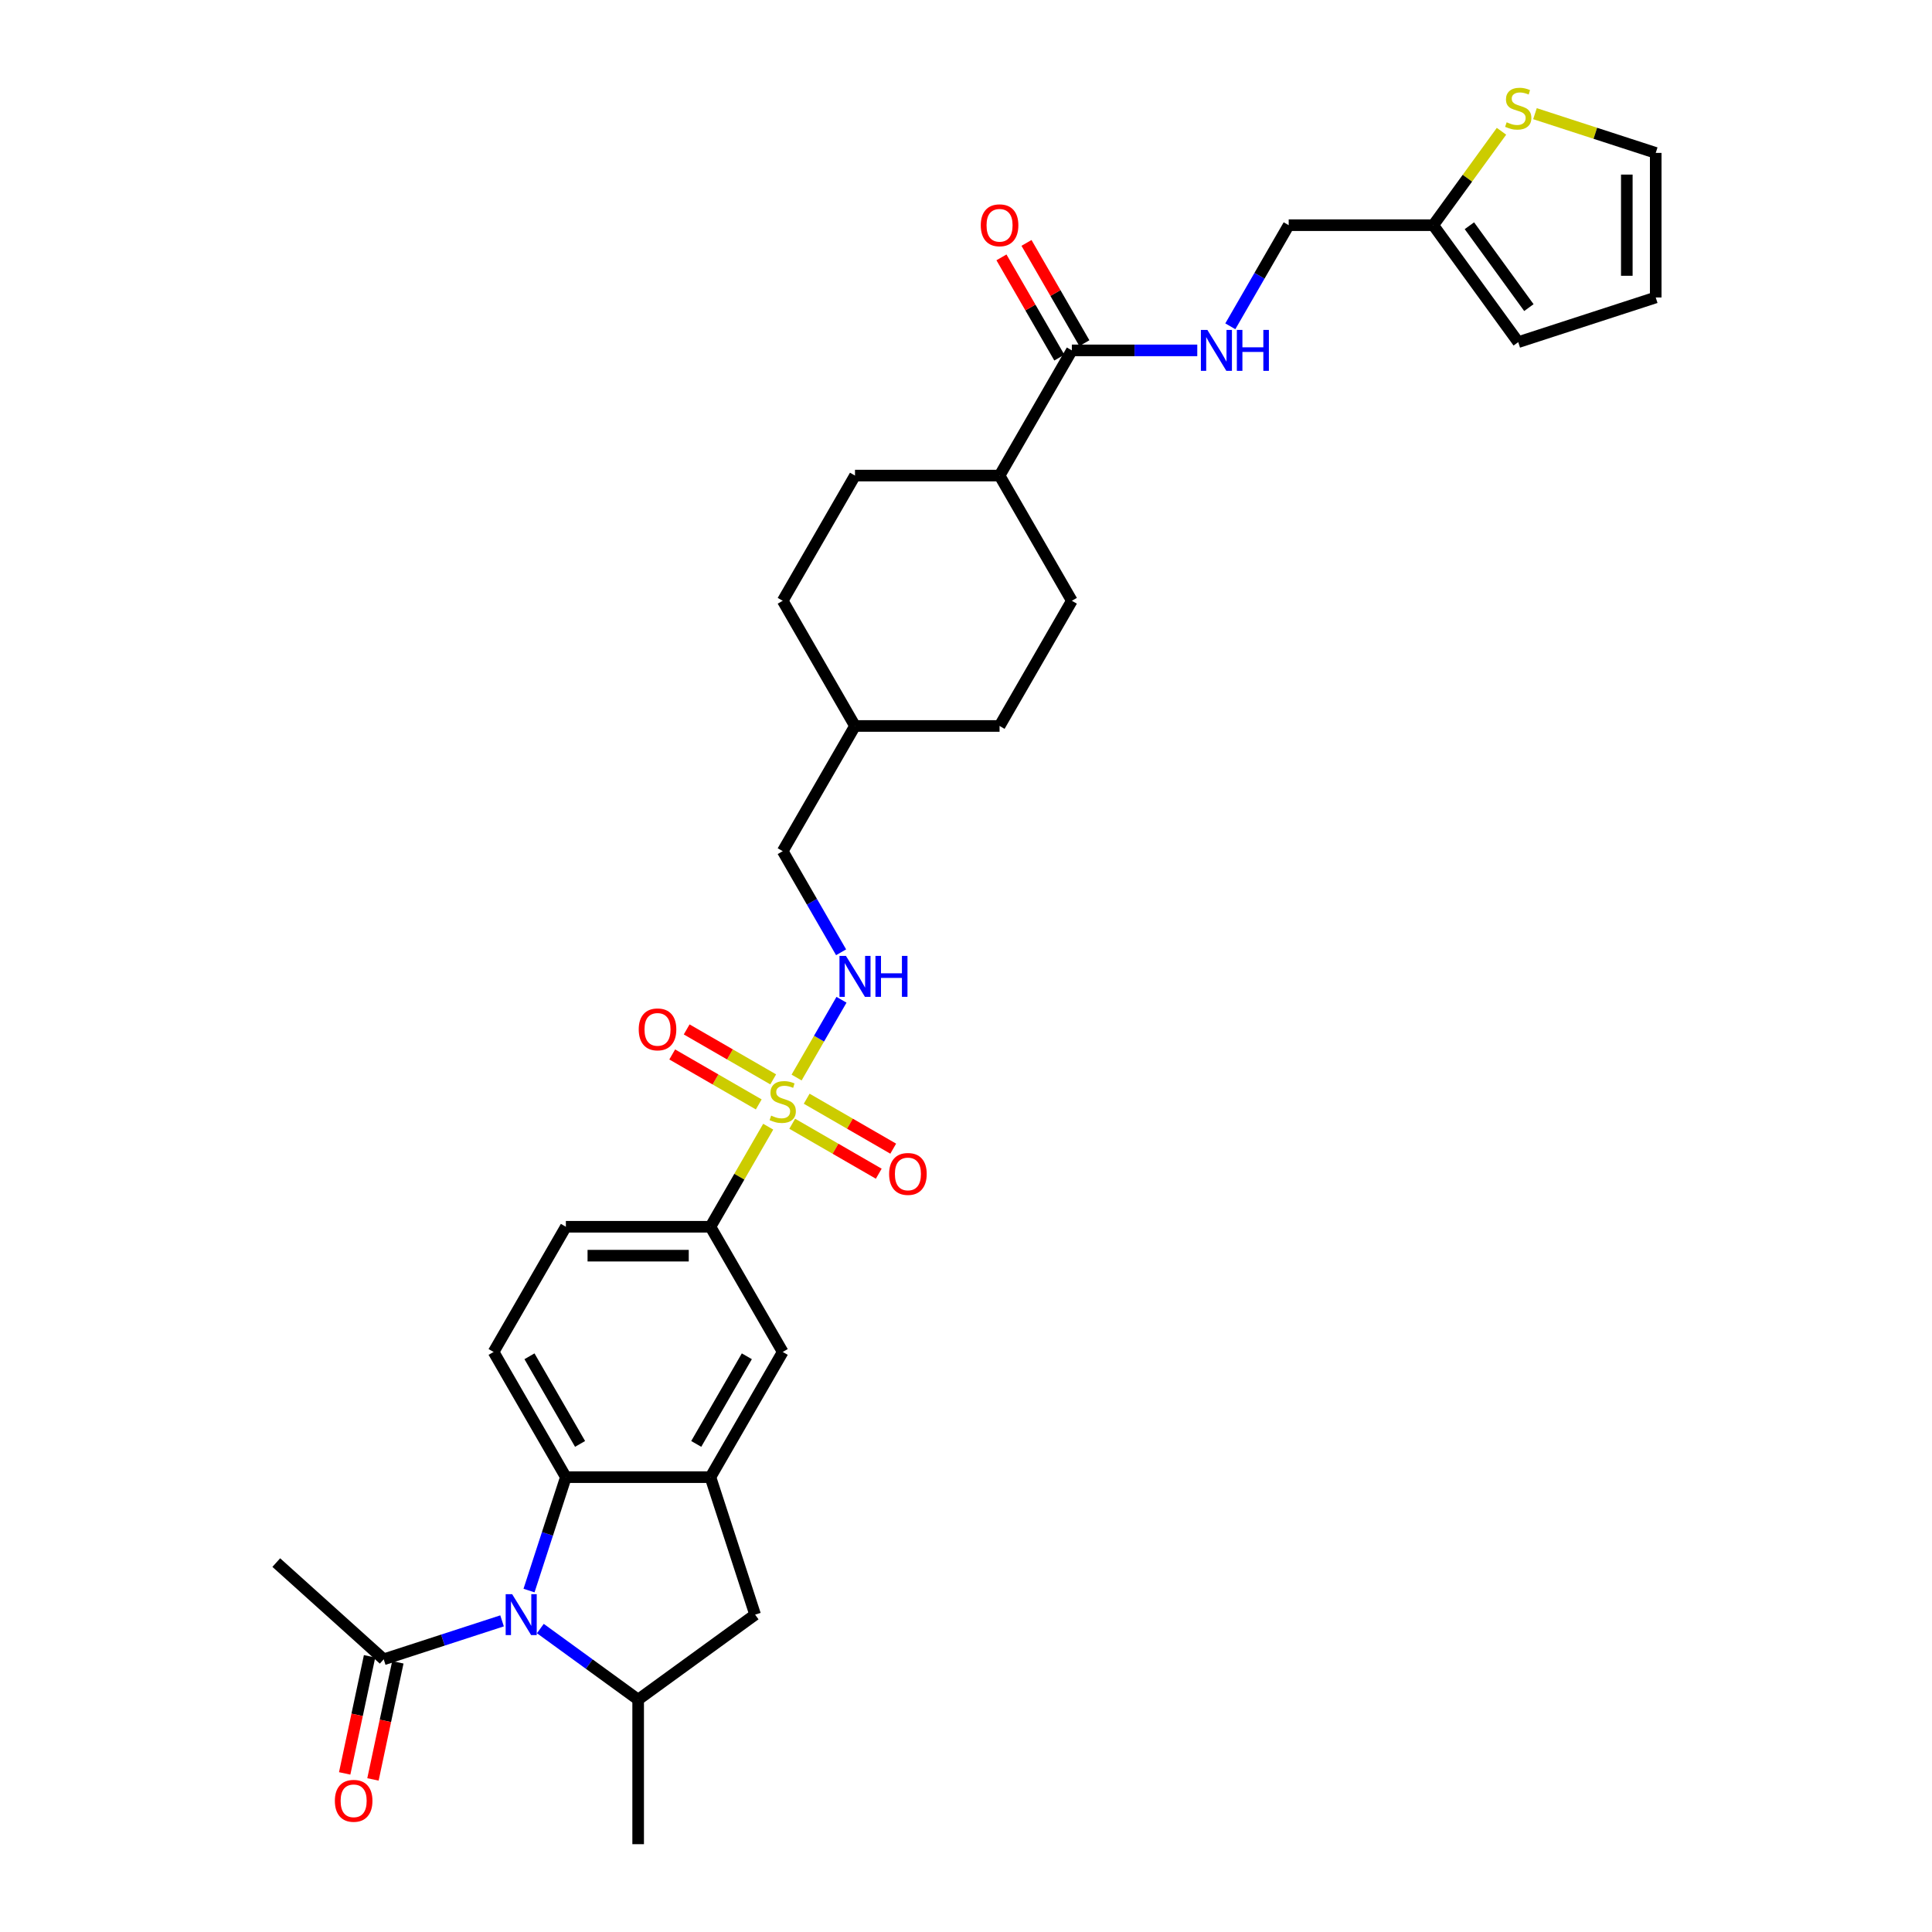 <?xml version='1.0' encoding='iso-8859-1'?>
<svg version='1.1' baseProfile='full'
              xmlns='http://www.w3.org/2000/svg'
                      xmlns:rdkit='http://www.rdkit.org/xml'
                      xmlns:xlink='http://www.w3.org/1999/xlink'
                  xml:space='preserve'
width='1000px' height='1000px' viewBox='0 0 1000 1000'>
<!-- END OF HEADER -->
<rect style='opacity:1.0;fill:#FFFFFF;stroke:none' width='1000' height='1000' x='0' y='0'> </rect>
<path class='bond-4' d='M 397.626,583.173 L 382.673,609.071' style='fill:none;fill-rule:evenodd;stroke:#CCCC00;stroke-width:6px;stroke-linecap:butt;stroke-linejoin:miter;stroke-opacity:1' />
<path class='bond-4' d='M 382.673,609.071 L 367.721,634.969' style='fill:none;fill-rule:evenodd;stroke:#000000;stroke-width:6px;stroke-linecap:butt;stroke-linejoin:miter;stroke-opacity:1' />
<path class='bond-6' d='M 412.314,557.732 L 423.936,537.602' style='fill:none;fill-rule:evenodd;stroke:#CCCC00;stroke-width:6px;stroke-linecap:butt;stroke-linejoin:miter;stroke-opacity:1' />
<path class='bond-6' d='M 423.936,537.602 L 435.557,517.473' style='fill:none;fill-rule:evenodd;stroke:#0000FF;stroke-width:6px;stroke-linecap:butt;stroke-linejoin:miter;stroke-opacity:1' />
<path class='bond-13' d='M 410.058,581.651 L 432.452,594.58' style='fill:none;fill-rule:evenodd;stroke:#CCCC00;stroke-width:6px;stroke-linecap:butt;stroke-linejoin:miter;stroke-opacity:1' />
<path class='bond-13' d='M 432.452,594.58 L 454.846,607.509' style='fill:none;fill-rule:evenodd;stroke:#FF0000;stroke-width:6px;stroke-linecap:butt;stroke-linejoin:miter;stroke-opacity:1' />
<path class='bond-13' d='M 417.54,568.69 L 439.935,581.62' style='fill:none;fill-rule:evenodd;stroke:#CCCC00;stroke-width:6px;stroke-linecap:butt;stroke-linejoin:miter;stroke-opacity:1' />
<path class='bond-13' d='M 439.935,581.62 L 462.329,594.549' style='fill:none;fill-rule:evenodd;stroke:#FF0000;stroke-width:6px;stroke-linecap:butt;stroke-linejoin:miter;stroke-opacity:1' />
<path class='bond-14' d='M 400.21,558.685 L 377.816,545.755' style='fill:none;fill-rule:evenodd;stroke:#CCCC00;stroke-width:6px;stroke-linecap:butt;stroke-linejoin:miter;stroke-opacity:1' />
<path class='bond-14' d='M 377.816,545.755 L 355.422,532.826' style='fill:none;fill-rule:evenodd;stroke:#FF0000;stroke-width:6px;stroke-linecap:butt;stroke-linejoin:miter;stroke-opacity:1' />
<path class='bond-14' d='M 392.728,571.645 L 370.333,558.716' style='fill:none;fill-rule:evenodd;stroke:#CCCC00;stroke-width:6px;stroke-linecap:butt;stroke-linejoin:miter;stroke-opacity:1' />
<path class='bond-14' d='M 370.333,558.716 L 347.939,545.786' style='fill:none;fill-rule:evenodd;stroke:#FF0000;stroke-width:6px;stroke-linecap:butt;stroke-linejoin:miter;stroke-opacity:1' />
<path class='bond-0' d='M 273.822,823.271 L 283.358,793.922' style='fill:none;fill-rule:evenodd;stroke:#0000FF;stroke-width:6px;stroke-linecap:butt;stroke-linejoin:miter;stroke-opacity:1' />
<path class='bond-0' d='M 283.358,793.922 L 292.894,764.573' style='fill:none;fill-rule:evenodd;stroke:#000000;stroke-width:6px;stroke-linecap:butt;stroke-linejoin:miter;stroke-opacity:1' />
<path class='bond-5' d='M 259.865,838.956 L 229.236,848.908' style='fill:none;fill-rule:evenodd;stroke:#0000FF;stroke-width:6px;stroke-linecap:butt;stroke-linejoin:miter;stroke-opacity:1' />
<path class='bond-5' d='M 229.236,848.908 L 198.607,858.86' style='fill:none;fill-rule:evenodd;stroke:#000000;stroke-width:6px;stroke-linecap:butt;stroke-linejoin:miter;stroke-opacity:1' />
<path class='bond-34' d='M 279.679,842.935 L 304.993,861.327' style='fill:none;fill-rule:evenodd;stroke:#0000FF;stroke-width:6px;stroke-linecap:butt;stroke-linejoin:miter;stroke-opacity:1' />
<path class='bond-34' d='M 304.993,861.327 L 330.308,879.719' style='fill:none;fill-rule:evenodd;stroke:#000000;stroke-width:6px;stroke-linecap:butt;stroke-linejoin:miter;stroke-opacity:1' />
<path class='bond-1' d='M 292.894,764.573 L 255.481,699.771' style='fill:none;fill-rule:evenodd;stroke:#000000;stroke-width:6px;stroke-linecap:butt;stroke-linejoin:miter;stroke-opacity:1' />
<path class='bond-1' d='M 300.243,747.37 L 274.053,702.009' style='fill:none;fill-rule:evenodd;stroke:#000000;stroke-width:6px;stroke-linecap:butt;stroke-linejoin:miter;stroke-opacity:1' />
<path class='bond-32' d='M 292.894,764.573 L 367.721,764.573' style='fill:none;fill-rule:evenodd;stroke:#000000;stroke-width:6px;stroke-linecap:butt;stroke-linejoin:miter;stroke-opacity:1' />
<path class='bond-2' d='M 367.721,764.573 L 405.134,699.771' style='fill:none;fill-rule:evenodd;stroke:#000000;stroke-width:6px;stroke-linecap:butt;stroke-linejoin:miter;stroke-opacity:1' />
<path class='bond-2' d='M 360.372,747.37 L 386.562,702.009' style='fill:none;fill-rule:evenodd;stroke:#000000;stroke-width:6px;stroke-linecap:butt;stroke-linejoin:miter;stroke-opacity:1' />
<path class='bond-8' d='M 367.721,764.573 L 390.843,835.737' style='fill:none;fill-rule:evenodd;stroke:#000000;stroke-width:6px;stroke-linecap:butt;stroke-linejoin:miter;stroke-opacity:1' />
<path class='bond-3' d='M 330.308,879.719 L 390.843,835.737' style='fill:none;fill-rule:evenodd;stroke:#000000;stroke-width:6px;stroke-linecap:butt;stroke-linejoin:miter;stroke-opacity:1' />
<path class='bond-30' d='M 330.308,879.719 L 330.308,954.545' style='fill:none;fill-rule:evenodd;stroke:#000000;stroke-width:6px;stroke-linecap:butt;stroke-linejoin:miter;stroke-opacity:1' />
<path class='bond-9' d='M 367.721,634.969 L 405.134,699.771' style='fill:none;fill-rule:evenodd;stroke:#000000;stroke-width:6px;stroke-linecap:butt;stroke-linejoin:miter;stroke-opacity:1' />
<path class='bond-17' d='M 367.721,634.969 L 292.894,634.969' style='fill:none;fill-rule:evenodd;stroke:#000000;stroke-width:6px;stroke-linecap:butt;stroke-linejoin:miter;stroke-opacity:1' />
<path class='bond-17' d='M 356.497,649.935 L 304.118,649.935' style='fill:none;fill-rule:evenodd;stroke:#000000;stroke-width:6px;stroke-linecap:butt;stroke-linejoin:miter;stroke-opacity:1' />
<path class='bond-19' d='M 191.288,857.304 L 184.847,887.607' style='fill:none;fill-rule:evenodd;stroke:#000000;stroke-width:6px;stroke-linecap:butt;stroke-linejoin:miter;stroke-opacity:1' />
<path class='bond-19' d='M 184.847,887.607 L 178.406,917.91' style='fill:none;fill-rule:evenodd;stroke:#FF0000;stroke-width:6px;stroke-linecap:butt;stroke-linejoin:miter;stroke-opacity:1' />
<path class='bond-19' d='M 205.926,860.415 L 199.485,890.718' style='fill:none;fill-rule:evenodd;stroke:#000000;stroke-width:6px;stroke-linecap:butt;stroke-linejoin:miter;stroke-opacity:1' />
<path class='bond-19' d='M 199.485,890.718 L 193.044,921.021' style='fill:none;fill-rule:evenodd;stroke:#FF0000;stroke-width:6px;stroke-linecap:butt;stroke-linejoin:miter;stroke-opacity:1' />
<path class='bond-31' d='M 198.607,858.86 L 143,808.791' style='fill:none;fill-rule:evenodd;stroke:#000000;stroke-width:6px;stroke-linecap:butt;stroke-linejoin:miter;stroke-opacity:1' />
<path class='bond-26' d='M 435.35,492.9 L 420.242,466.732' style='fill:none;fill-rule:evenodd;stroke:#0000FF;stroke-width:6px;stroke-linecap:butt;stroke-linejoin:miter;stroke-opacity:1' />
<path class='bond-26' d='M 420.242,466.732 L 405.134,440.564' style='fill:none;fill-rule:evenodd;stroke:#000000;stroke-width:6px;stroke-linecap:butt;stroke-linejoin:miter;stroke-opacity:1' />
<path class='bond-7' d='M 554.787,181.358 L 517.374,246.159' style='fill:none;fill-rule:evenodd;stroke:#000000;stroke-width:6px;stroke-linecap:butt;stroke-linejoin:miter;stroke-opacity:1' />
<path class='bond-11' d='M 554.787,181.358 L 587.247,181.358' style='fill:none;fill-rule:evenodd;stroke:#000000;stroke-width:6px;stroke-linecap:butt;stroke-linejoin:miter;stroke-opacity:1' />
<path class='bond-11' d='M 587.247,181.358 L 619.707,181.358' style='fill:none;fill-rule:evenodd;stroke:#0000FF;stroke-width:6px;stroke-linecap:butt;stroke-linejoin:miter;stroke-opacity:1' />
<path class='bond-20' d='M 561.267,177.616 L 546.289,151.673' style='fill:none;fill-rule:evenodd;stroke:#000000;stroke-width:6px;stroke-linecap:butt;stroke-linejoin:miter;stroke-opacity:1' />
<path class='bond-20' d='M 546.289,151.673 L 531.311,125.73' style='fill:none;fill-rule:evenodd;stroke:#FF0000;stroke-width:6px;stroke-linecap:butt;stroke-linejoin:miter;stroke-opacity:1' />
<path class='bond-20' d='M 548.307,185.099 L 533.329,159.156' style='fill:none;fill-rule:evenodd;stroke:#000000;stroke-width:6px;stroke-linecap:butt;stroke-linejoin:miter;stroke-opacity:1' />
<path class='bond-20' d='M 533.329,159.156 L 518.35,133.212' style='fill:none;fill-rule:evenodd;stroke:#FF0000;stroke-width:6px;stroke-linecap:butt;stroke-linejoin:miter;stroke-opacity:1' />
<path class='bond-10' d='M 255.481,699.771 L 292.894,634.969' style='fill:none;fill-rule:evenodd;stroke:#000000;stroke-width:6px;stroke-linecap:butt;stroke-linejoin:miter;stroke-opacity:1' />
<path class='bond-23' d='M 636.811,168.892 L 651.919,142.724' style='fill:none;fill-rule:evenodd;stroke:#0000FF;stroke-width:6px;stroke-linecap:butt;stroke-linejoin:miter;stroke-opacity:1' />
<path class='bond-23' d='M 651.919,142.724 L 667.027,116.556' style='fill:none;fill-rule:evenodd;stroke:#000000;stroke-width:6px;stroke-linecap:butt;stroke-linejoin:miter;stroke-opacity:1' />
<path class='bond-12' d='M 777.17,67.946 L 759.512,92.251' style='fill:none;fill-rule:evenodd;stroke:#CCCC00;stroke-width:6px;stroke-linecap:butt;stroke-linejoin:miter;stroke-opacity:1' />
<path class='bond-12' d='M 759.512,92.251 L 741.853,116.556' style='fill:none;fill-rule:evenodd;stroke:#000000;stroke-width:6px;stroke-linecap:butt;stroke-linejoin:miter;stroke-opacity:1' />
<path class='bond-18' d='M 794.5,58.836 L 825.75,68.989' style='fill:none;fill-rule:evenodd;stroke:#CCCC00;stroke-width:6px;stroke-linecap:butt;stroke-linejoin:miter;stroke-opacity:1' />
<path class='bond-18' d='M 825.75,68.989 L 857,79.143' style='fill:none;fill-rule:evenodd;stroke:#000000;stroke-width:6px;stroke-linecap:butt;stroke-linejoin:miter;stroke-opacity:1' />
<path class='bond-15' d='M 741.853,116.556 L 667.027,116.556' style='fill:none;fill-rule:evenodd;stroke:#000000;stroke-width:6px;stroke-linecap:butt;stroke-linejoin:miter;stroke-opacity:1' />
<path class='bond-21' d='M 741.853,116.556 L 785.835,177.092' style='fill:none;fill-rule:evenodd;stroke:#000000;stroke-width:6px;stroke-linecap:butt;stroke-linejoin:miter;stroke-opacity:1' />
<path class='bond-21' d='M 760.558,116.84 L 791.345,159.215' style='fill:none;fill-rule:evenodd;stroke:#000000;stroke-width:6px;stroke-linecap:butt;stroke-linejoin:miter;stroke-opacity:1' />
<path class='bond-16' d='M 517.374,246.159 L 442.547,246.159' style='fill:none;fill-rule:evenodd;stroke:#000000;stroke-width:6px;stroke-linecap:butt;stroke-linejoin:miter;stroke-opacity:1' />
<path class='bond-33' d='M 517.374,246.159 L 554.787,310.961' style='fill:none;fill-rule:evenodd;stroke:#000000;stroke-width:6px;stroke-linecap:butt;stroke-linejoin:miter;stroke-opacity:1' />
<path class='bond-35' d='M 857,79.143 L 857,153.969' style='fill:none;fill-rule:evenodd;stroke:#000000;stroke-width:6px;stroke-linecap:butt;stroke-linejoin:miter;stroke-opacity:1' />
<path class='bond-35' d='M 842.034,90.367 L 842.034,142.745' style='fill:none;fill-rule:evenodd;stroke:#000000;stroke-width:6px;stroke-linecap:butt;stroke-linejoin:miter;stroke-opacity:1' />
<path class='bond-22' d='M 785.835,177.092 L 857,153.969' style='fill:none;fill-rule:evenodd;stroke:#000000;stroke-width:6px;stroke-linecap:butt;stroke-linejoin:miter;stroke-opacity:1' />
<path class='bond-24' d='M 442.547,246.159 L 405.134,310.961' style='fill:none;fill-rule:evenodd;stroke:#000000;stroke-width:6px;stroke-linecap:butt;stroke-linejoin:miter;stroke-opacity:1' />
<path class='bond-25' d='M 554.787,310.961 L 517.374,375.763' style='fill:none;fill-rule:evenodd;stroke:#000000;stroke-width:6px;stroke-linecap:butt;stroke-linejoin:miter;stroke-opacity:1' />
<path class='bond-29' d='M 405.134,440.564 L 442.547,375.763' style='fill:none;fill-rule:evenodd;stroke:#000000;stroke-width:6px;stroke-linecap:butt;stroke-linejoin:miter;stroke-opacity:1' />
<path class='bond-27' d='M 517.374,375.763 L 442.547,375.763' style='fill:none;fill-rule:evenodd;stroke:#000000;stroke-width:6px;stroke-linecap:butt;stroke-linejoin:miter;stroke-opacity:1' />
<path class='bond-28' d='M 405.134,310.961 L 442.547,375.763' style='fill:none;fill-rule:evenodd;stroke:#000000;stroke-width:6px;stroke-linecap:butt;stroke-linejoin:miter;stroke-opacity:1' />
<path  class='atom-0' d='M 399.148 577.441
Q 399.387 577.531, 400.375 577.95
Q 401.363 578.369, 402.44 578.638
Q 403.548 578.878, 404.625 578.878
Q 406.631 578.878, 407.798 577.92
Q 408.965 576.932, 408.965 575.226
Q 408.965 574.059, 408.367 573.34
Q 407.798 572.622, 406.9 572.233
Q 406.002 571.844, 404.506 571.395
Q 402.62 570.826, 401.483 570.287
Q 400.375 569.749, 399.567 568.611
Q 398.789 567.474, 398.789 565.558
Q 398.789 562.895, 400.585 561.248
Q 402.41 559.602, 406.002 559.602
Q 408.456 559.602, 411.24 560.769
L 410.551 563.074
Q 408.007 562.027, 406.092 562.027
Q 404.027 562.027, 402.889 562.895
Q 401.752 563.733, 401.782 565.199
Q 401.782 566.337, 402.351 567.025
Q 402.949 567.713, 403.787 568.102
Q 404.655 568.492, 406.092 568.941
Q 408.007 569.539, 409.145 570.138
Q 410.282 570.736, 411.09 571.964
Q 411.928 573.161, 411.928 575.226
Q 411.928 578.159, 409.953 579.746
Q 408.007 581.302, 404.745 581.302
Q 402.859 581.302, 401.423 580.883
Q 400.016 580.494, 398.34 579.805
L 399.148 577.441
' fill='#CCCC00'/>
<path  class='atom-1' d='M 265.087 825.142
L 272.031 836.366
Q 272.72 837.473, 273.827 839.478
Q 274.935 841.484, 274.994 841.603
L 274.994 825.142
L 277.808 825.142
L 277.808 846.332
L 274.905 846.332
L 267.452 834.061
Q 266.584 832.624, 265.656 830.978
Q 264.758 829.332, 264.489 828.823
L 264.489 846.332
L 261.735 846.332
L 261.735 825.142
L 265.087 825.142
' fill='#0000FF'/>
<path  class='atom-7' d='M 437.863 494.771
L 444.807 505.995
Q 445.495 507.102, 446.603 509.107
Q 447.71 511.113, 447.77 511.232
L 447.77 494.771
L 450.584 494.771
L 450.584 515.961
L 447.68 515.961
L 440.228 503.69
Q 439.36 502.253, 438.432 500.607
Q 437.534 498.961, 437.265 498.452
L 437.265 515.961
L 434.511 515.961
L 434.511 494.771
L 437.863 494.771
' fill='#0000FF'/>
<path  class='atom-7' d='M 453.128 494.771
L 456.001 494.771
L 456.001 503.78
L 466.836 503.78
L 466.836 494.771
L 469.709 494.771
L 469.709 515.961
L 466.836 515.961
L 466.836 506.174
L 456.001 506.174
L 456.001 515.961
L 453.128 515.961
L 453.128 494.771
' fill='#0000FF'/>
<path  class='atom-12' d='M 624.929 170.762
L 631.873 181.986
Q 632.562 183.094, 633.669 185.099
Q 634.777 187.104, 634.837 187.224
L 634.837 170.762
L 637.65 170.762
L 637.65 191.953
L 634.747 191.953
L 627.294 179.682
Q 626.426 178.245, 625.498 176.599
Q 624.6 174.953, 624.331 174.444
L 624.331 191.953
L 621.577 191.953
L 621.577 170.762
L 624.929 170.762
' fill='#0000FF'/>
<path  class='atom-12' d='M 640.194 170.762
L 643.067 170.762
L 643.067 179.771
L 653.902 179.771
L 653.902 170.762
L 656.776 170.762
L 656.776 191.953
L 653.902 191.953
L 653.902 182.166
L 643.067 182.166
L 643.067 191.953
L 640.194 191.953
L 640.194 170.762
' fill='#0000FF'/>
<path  class='atom-13' d='M 779.849 63.293
Q 780.089 63.383, 781.076 63.802
Q 782.064 64.221, 783.142 64.49
Q 784.249 64.73, 785.327 64.73
Q 787.332 64.73, 788.499 63.772
Q 789.666 62.784, 789.666 61.078
Q 789.666 59.911, 789.068 59.193
Q 788.499 58.474, 787.601 58.085
Q 786.703 57.696, 785.207 57.247
Q 783.321 56.678, 782.184 56.14
Q 781.076 55.601, 780.268 54.464
Q 779.49 53.326, 779.49 51.411
Q 779.49 48.747, 781.286 47.101
Q 783.112 45.455, 786.703 45.455
Q 789.158 45.455, 791.941 46.622
L 791.253 48.926
Q 788.709 47.879, 786.793 47.879
Q 784.728 47.879, 783.591 48.747
Q 782.453 49.585, 782.483 51.052
Q 782.483 52.189, 783.052 52.877
Q 783.65 53.566, 784.488 53.955
Q 785.356 54.344, 786.793 54.793
Q 788.709 55.392, 789.846 55.99
Q 790.983 56.589, 791.792 57.816
Q 792.63 59.013, 792.63 61.078
Q 792.63 64.011, 790.654 65.598
Q 788.709 67.154, 785.446 67.154
Q 783.561 67.154, 782.124 66.735
Q 780.717 66.346, 779.041 65.658
L 779.849 63.293
' fill='#CCCC00'/>
<path  class='atom-14' d='M 460.208 607.641
Q 460.208 602.553, 462.722 599.709
Q 465.237 596.866, 469.936 596.866
Q 474.635 596.866, 477.149 599.709
Q 479.663 602.553, 479.663 607.641
Q 479.663 612.789, 477.119 615.722
Q 474.575 618.625, 469.936 618.625
Q 465.267 618.625, 462.722 615.722
Q 460.208 612.819, 460.208 607.641
M 469.936 616.231
Q 473.168 616.231, 474.904 614.076
Q 476.67 611.891, 476.67 607.641
Q 476.67 603.48, 474.904 601.385
Q 473.168 599.26, 469.936 599.26
Q 466.703 599.26, 464.937 601.355
Q 463.201 603.451, 463.201 607.641
Q 463.201 611.921, 464.937 614.076
Q 466.703 616.231, 469.936 616.231
' fill='#FF0000'/>
<path  class='atom-15' d='M 330.605 532.814
Q 330.605 527.726, 333.119 524.883
Q 335.633 522.039, 340.332 522.039
Q 345.031 522.039, 347.546 524.883
Q 350.06 527.726, 350.06 532.814
Q 350.06 537.962, 347.516 540.896
Q 344.972 543.799, 340.332 543.799
Q 335.663 543.799, 333.119 540.896
Q 330.605 537.992, 330.605 532.814
M 340.332 541.404
Q 343.565 541.404, 345.301 539.249
Q 347.067 537.064, 347.067 532.814
Q 347.067 528.654, 345.301 526.559
Q 343.565 524.434, 340.332 524.434
Q 337.1 524.434, 335.334 526.529
Q 333.598 528.624, 333.598 532.814
Q 333.598 537.094, 335.334 539.249
Q 337.1 541.404, 340.332 541.404
' fill='#FF0000'/>
<path  class='atom-20' d='M 173.323 932.111
Q 173.323 927.023, 175.837 924.179
Q 178.351 921.336, 183.05 921.336
Q 187.749 921.336, 190.263 924.179
Q 192.777 927.023, 192.777 932.111
Q 192.777 937.259, 190.233 940.192
Q 187.689 943.095, 183.05 943.095
Q 178.381 943.095, 175.837 940.192
Q 173.323 937.289, 173.323 932.111
M 183.05 940.701
Q 186.283 940.701, 188.018 938.546
Q 189.784 936.361, 189.784 932.111
Q 189.784 927.951, 188.018 925.855
Q 186.283 923.73, 183.05 923.73
Q 179.818 923.73, 178.052 925.825
Q 176.316 927.921, 176.316 932.111
Q 176.316 936.391, 178.052 938.546
Q 179.818 940.701, 183.05 940.701
' fill='#FF0000'/>
<path  class='atom-21' d='M 507.646 116.616
Q 507.646 111.528, 510.161 108.684
Q 512.675 105.841, 517.374 105.841
Q 522.073 105.841, 524.587 108.684
Q 527.101 111.528, 527.101 116.616
Q 527.101 121.764, 524.557 124.697
Q 522.013 127.6, 517.374 127.6
Q 512.705 127.6, 510.161 124.697
Q 507.646 121.794, 507.646 116.616
M 517.374 125.206
Q 520.606 125.206, 522.342 123.051
Q 524.108 120.866, 524.108 116.616
Q 524.108 112.455, 522.342 110.36
Q 520.606 108.235, 517.374 108.235
Q 514.141 108.235, 512.375 110.33
Q 510.639 112.426, 510.639 116.616
Q 510.639 120.896, 512.375 123.051
Q 514.141 125.206, 517.374 125.206
' fill='#FF0000'/>
</svg>
